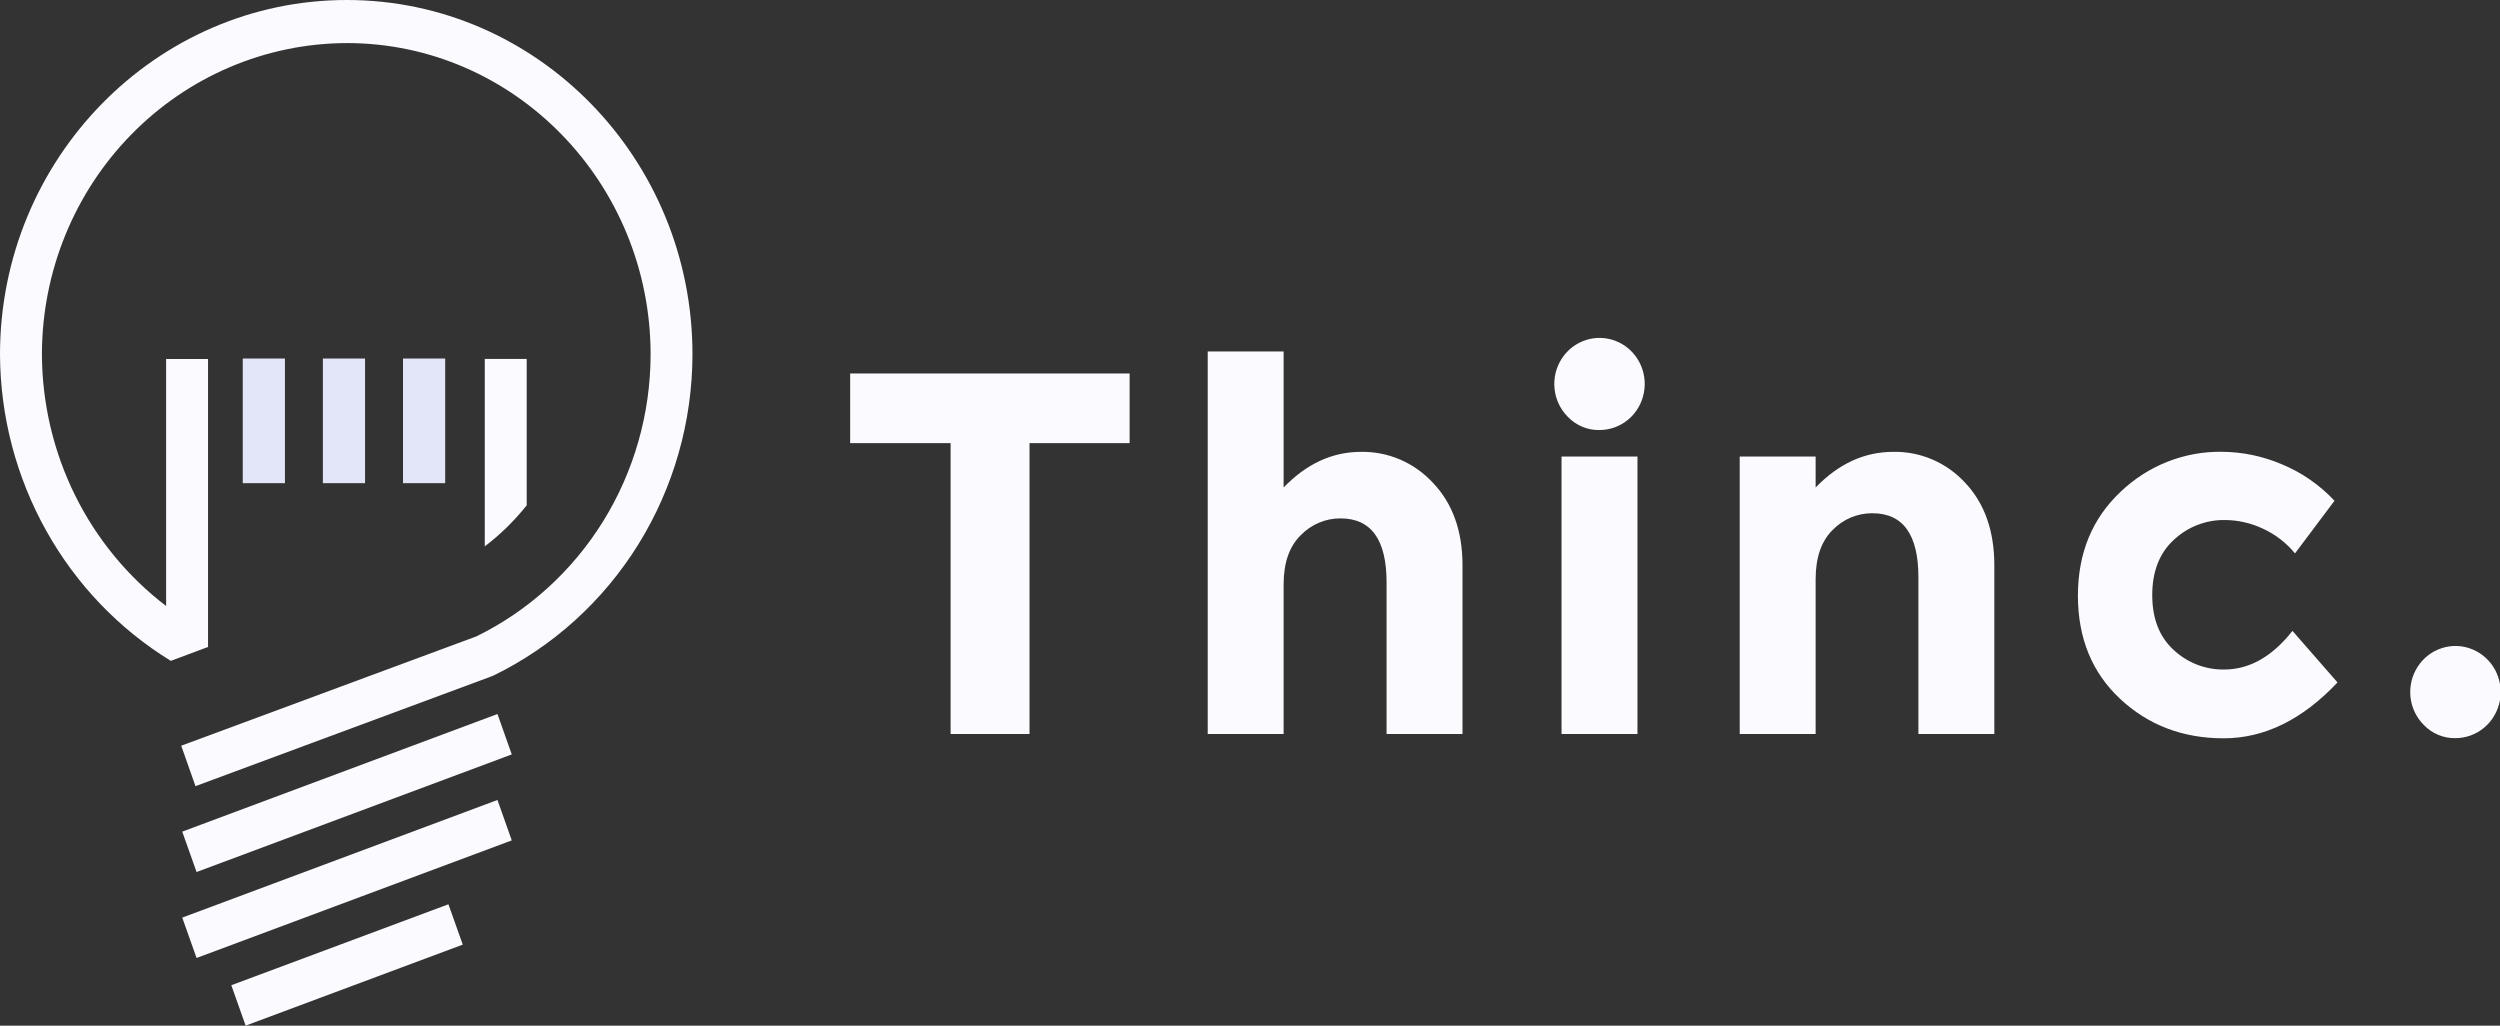 <svg width="78" height="32" viewBox="0 0 78 32" fill="none" xmlns="http://www.w3.org/2000/svg">
<rect x="0" y="0" width="78" height="32" fill="#333333" stroke="none"/>
<g clip-path="url(#clip0)">
<path d="M11.39 11.186H10.074V15.075H11.39V11.186Z" fill="#E3E5F8"/>
<path d="M8.89 11.186H7.574V15.075H8.89V11.186Z" fill="#E3E5F8"/>
<path d="M13.89 11.186H12.574V15.075H13.89V11.186Z" fill="#E3E5F8"/>
<path d="M6.133 27.207L5.686 25.947L15.521 22.277L15.967 23.538L6.133 27.207Z" fill="#FAFAFF"/>
<path d="M6.133 29.889L5.686 28.629L15.521 24.959L15.967 26.22L6.133 29.889Z" fill="#FAFAFF"/>
<path d="M7.664 32L7.217 30.739L13.991 28.213L14.438 29.472L7.664 32Z" fill="#FAFAFF"/>
<path d="M16.433 11.198H15.125V17.047C15.611 16.677 16.051 16.246 16.433 15.765V11.198Z" fill="#FAFAFF"/>
<path d="M10.823 0C4.855 0 0 4.962 0 11.064C0.009 12.988 0.505 14.878 1.438 16.551C2.371 18.225 3.711 19.625 5.329 20.619L6.491 20.185V11.2H5.183V18.907C3.986 17.994 3.013 16.811 2.341 15.451C1.669 14.09 1.315 12.589 1.308 11.066C1.307 8.492 2.309 6.023 4.093 4.2C5.877 2.377 8.297 1.35 10.823 1.344C16.05 1.344 20.299 5.706 20.299 11.066C20.295 12.903 19.783 14.702 18.823 16.256C17.862 17.81 16.491 19.057 14.866 19.854L5.654 23.266L6.099 24.528L15.339 21.101L15.396 21.077C17.251 20.174 18.819 18.754 19.917 16.983C21.016 15.211 21.601 13.159 21.605 11.064C21.61 4.963 16.771 0 10.823 0Z" fill="#FAFAFF"/>
<path d="M32.121 13.825V22.901H29.659V13.825H26.525V11.652H35.244V13.825H32.121ZM40.049 18.234V22.901H37.681V10.966H40.049V15.209C40.765 14.469 41.568 14.098 42.458 14.098C42.878 14.09 43.296 14.172 43.684 14.338C44.071 14.504 44.42 14.752 44.708 15.064C45.322 15.708 45.63 16.566 45.63 17.639V22.901H43.261V18.17C43.261 16.84 42.782 16.174 41.825 16.174C41.594 16.172 41.366 16.218 41.153 16.308C40.94 16.398 40.747 16.53 40.585 16.697C40.228 17.046 40.049 17.558 40.049 18.234ZM51.089 22.901H48.72V14.243H51.089V22.901ZM56.648 18.073V22.901H54.279V14.243H56.648V15.209C57.364 14.469 58.169 14.098 59.064 14.098C59.485 14.089 59.903 14.17 60.29 14.336C60.678 14.503 61.027 14.751 61.315 15.064C61.92 15.708 62.223 16.566 62.223 17.639V22.901H59.854V18.009C59.854 16.678 59.375 16.013 58.417 16.013C58.186 16.012 57.958 16.057 57.745 16.147C57.532 16.237 57.339 16.369 57.177 16.536C56.824 16.885 56.648 17.397 56.648 18.073ZM69.393 20.889C70.182 20.889 70.893 20.487 71.525 19.683L72.93 21.292C71.835 22.454 70.651 23.035 69.377 23.035C68.103 23.035 67.026 22.625 66.147 21.804C65.27 20.983 64.831 19.91 64.831 18.585C64.831 17.261 65.275 16.18 66.163 15.343C67.02 14.524 68.155 14.077 69.329 14.096C69.967 14.101 70.597 14.232 71.185 14.482C71.809 14.738 72.372 15.127 72.836 15.624L71.604 17.266C71.331 16.934 70.988 16.67 70.601 16.494C70.232 16.319 69.831 16.228 69.424 16.225C68.832 16.214 68.258 16.436 67.821 16.845C67.374 17.258 67.15 17.832 67.15 18.567C67.15 19.302 67.374 19.873 67.821 20.281C68.25 20.68 68.812 20.898 69.393 20.889ZM75.623 22.619C75.389 22.386 75.242 22.078 75.207 21.746C75.172 21.415 75.251 21.081 75.431 20.803C75.61 20.524 75.879 20.318 76.192 20.219C76.504 20.12 76.84 20.135 77.143 20.261C77.446 20.387 77.696 20.616 77.852 20.909C78.007 21.203 78.057 21.542 77.995 21.869C77.931 22.196 77.759 22.49 77.507 22.702C77.254 22.914 76.937 23.03 76.61 23.03C76.427 23.034 76.245 22.999 76.075 22.929C75.905 22.858 75.751 22.753 75.623 22.619Z" fill="#FAFAFF"/>
<path d="M48.918 13.007C48.684 12.774 48.537 12.465 48.502 12.134C48.467 11.802 48.546 11.469 48.726 11.19C48.905 10.912 49.174 10.706 49.486 10.607C49.799 10.508 50.135 10.523 50.438 10.649C50.741 10.774 50.991 11.004 51.147 11.297C51.302 11.59 51.352 11.929 51.289 12.256C51.227 12.583 51.054 12.878 50.801 13.09C50.549 13.301 50.232 13.417 49.905 13.417C49.722 13.421 49.54 13.387 49.37 13.316C49.2 13.246 49.046 13.14 48.918 13.007Z" fill="#FAFAFF"/>
</g>
<defs>
<clipPath id="clip0">
<rect width="78" height="32" fill="white"/>
</clipPath>
</defs>
</svg>
